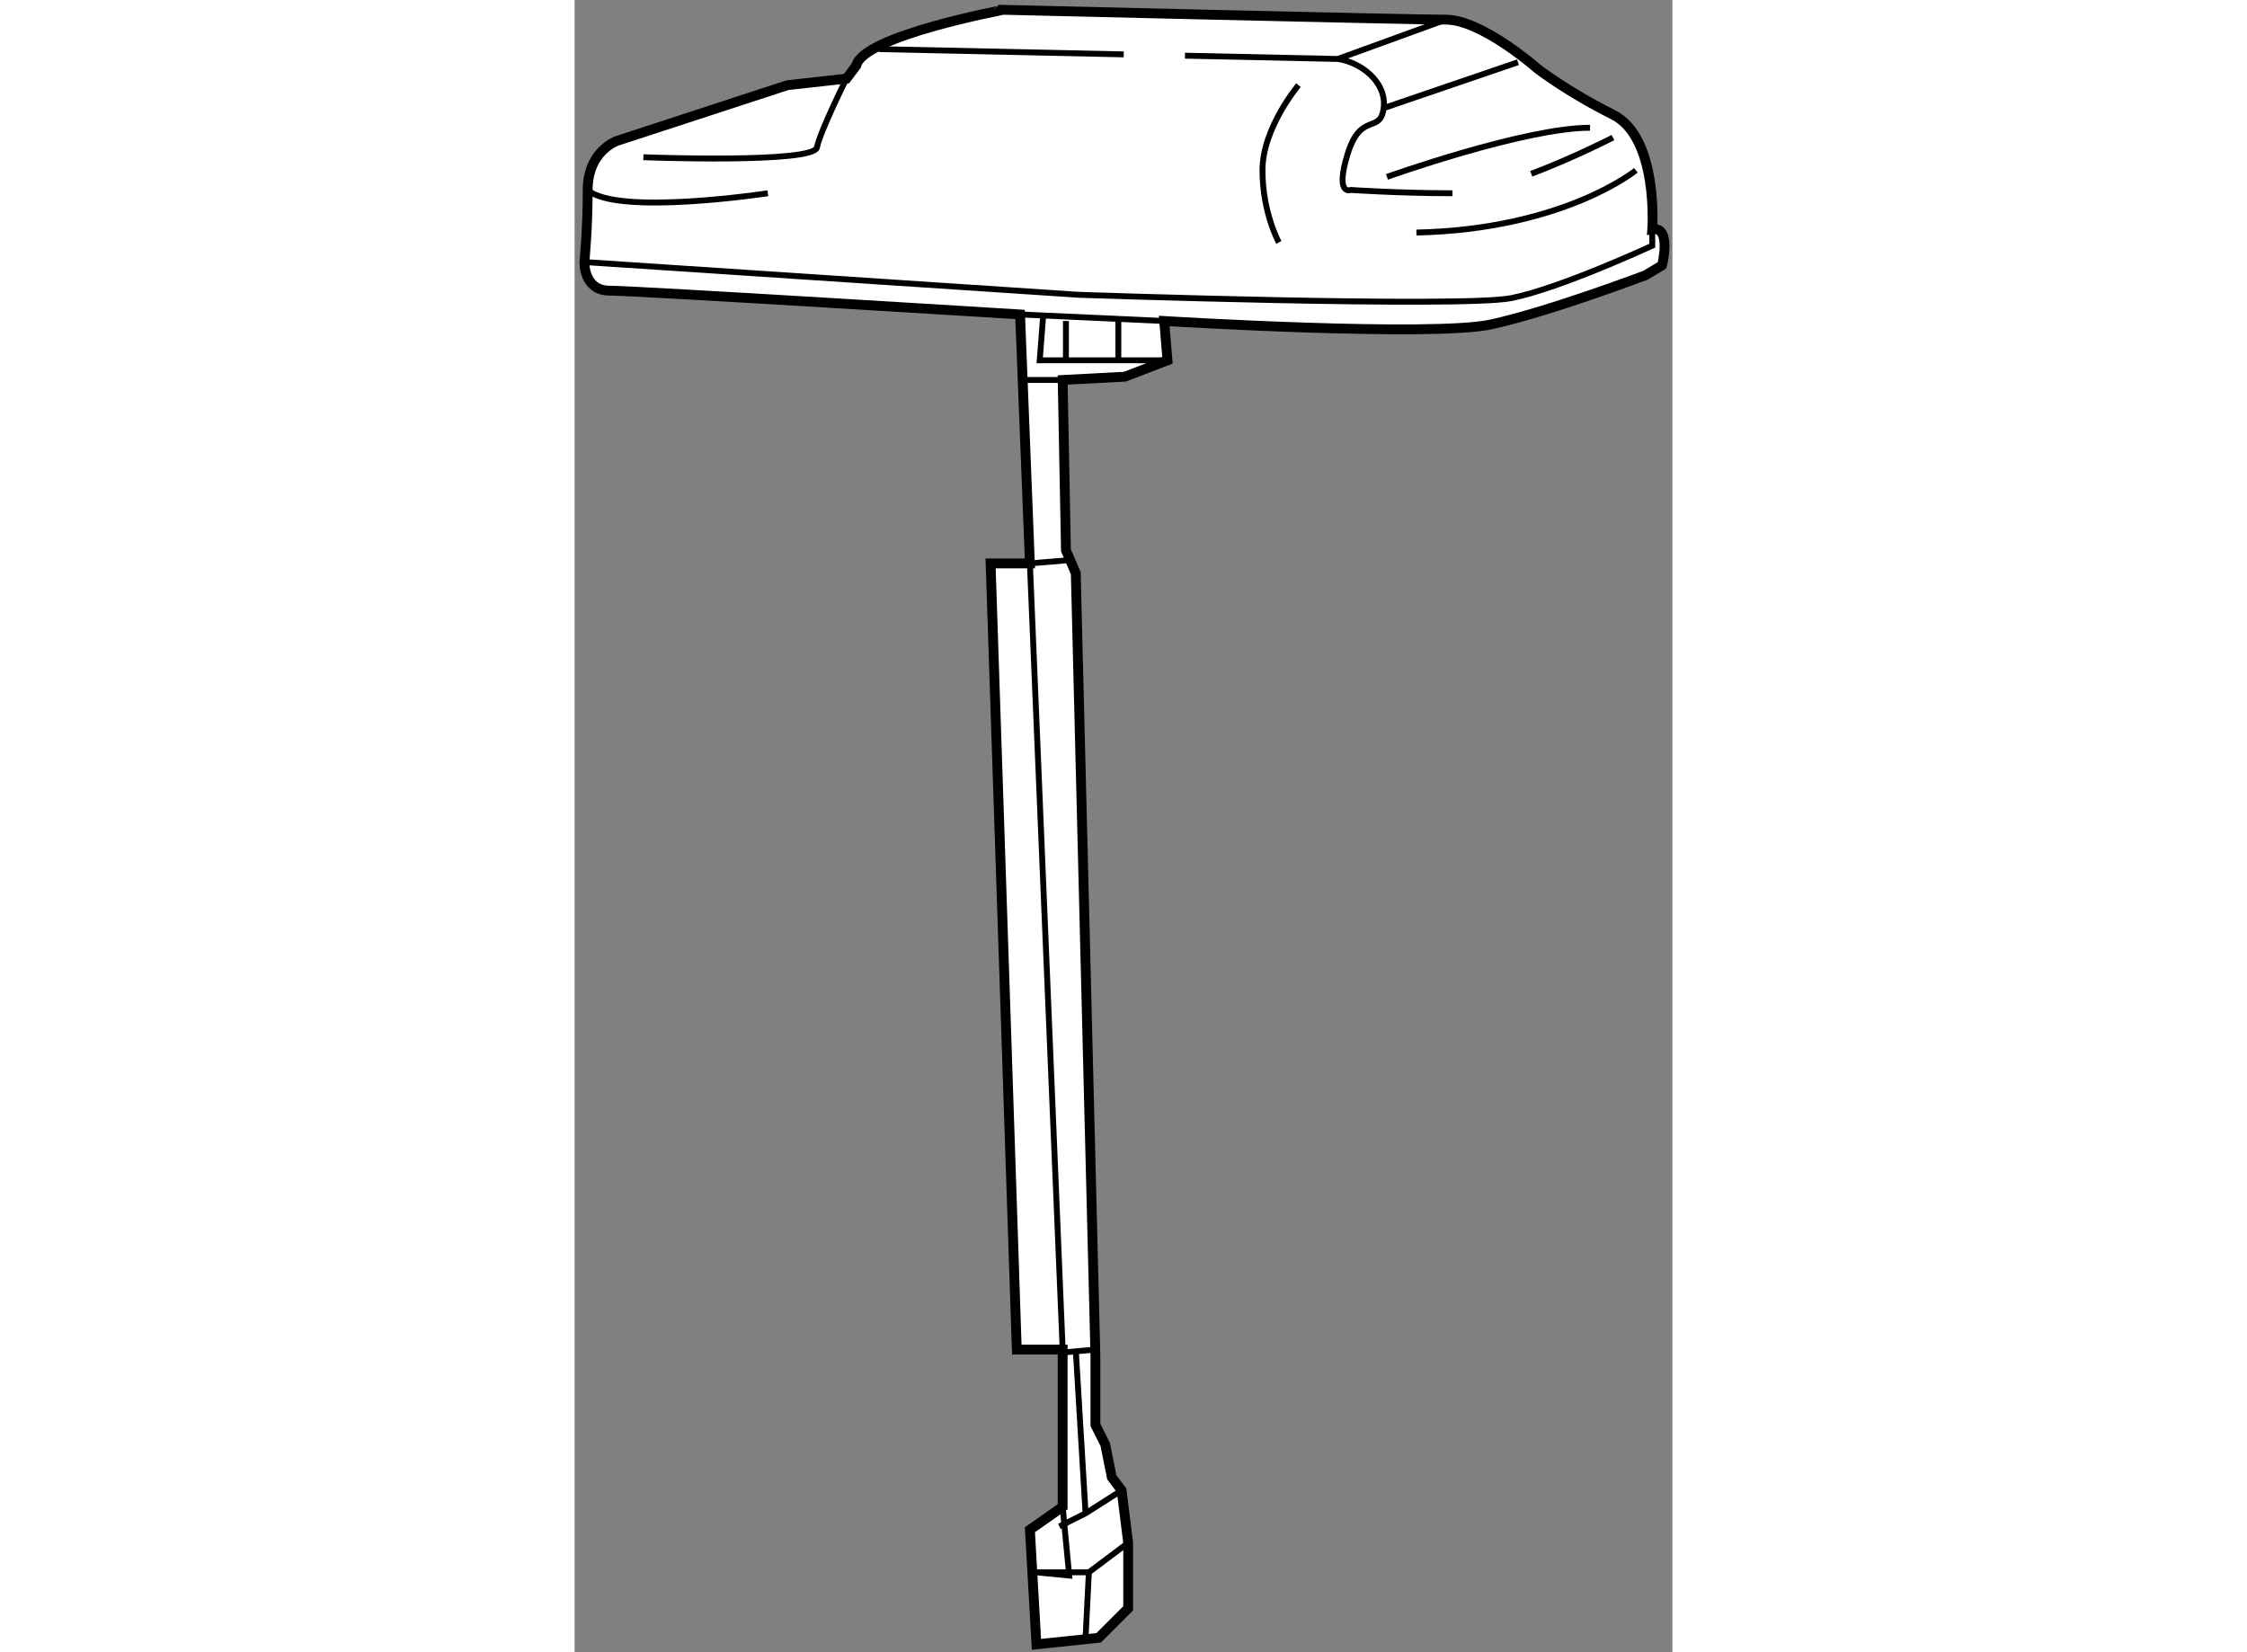 <?xml version="1.0" encoding="utf-8"?>
<!-- Generator: Adobe Illustrator 15.1.0, SVG Export Plug-In . SVG Version: 6.00 Build 0)  -->
<!DOCTYPE svg PUBLIC "-//W3C//DTD SVG 1.1//EN" "http://www.w3.org/Graphics/SVG/1.1/DTD/svg11.dtd">
<svg version="1.1" xmlns="http://www.w3.org/2000/svg" xmlns:xlink="http://www.w3.org/1999/xlink" x="0px" y="0px" width="244.8px"
	 height="180px" viewBox="39.333 66.167 55.859 84.066" enable-background="new 0 0 244.8 180" xml:space="preserve">
	
<rect x="39.333" y="66.167" width="55.859" height="84.066" fill="#808080" stroke="none"/>
	
<g><path fill="#FFFFFF" stroke="#000000" stroke-width="0.5" d="M94.167,77.833c0,0,0.333-4.667-2-5.833s-3.833-2.333-3.833-2.333
			s-2.833-2.5-4.667-2.5s-22.5-0.5-22.5-0.5S54,68,53.667,69.5l-0.5,0.667l-3,0.333L41.5,73.333c0,0-1.5,0.5-1.5,2.5
			S39.833,79.5,39.833,79.5s-0.052,1.455,1.281,1.455S62,82.167,62,82.167l0.5,12.667h-2l1.333,40h2.333v8L62.5,144l0.333,5.833
			L66,149.5l1.5-1.5v-3.333L67.167,142l-0.5-0.667l-0.333-1.666l-0.5-1v-3.5l-1-39.834l-0.5-1.166L64.167,85.5l3.167-0.167
			L69.5,84.5l-0.167-2c0,0,13.667,0.833,16.667,0.167s7.833-2.5,7.833-2.5l0.833-0.5C94.667,79.667,95.167,77.667,94.167,77.833z"></path><polyline fill="none" stroke="#000000" stroke-width="0.3" points="70.389,69 78.167,69.167 83.667,67.167 		"></polyline><line fill="none" stroke="#000000" stroke-width="0.3" x1="54.833" y1="68.667" x2="67.274" y2="68.934"></line><path fill="none" stroke="#000000" stroke-width="0.3" d="M42.833,74.167c0,0,8.667,0.333,8.833-0.5s1.5-3.5,1.5-3.5"></path><path fill="none" stroke="#000000" stroke-width="0.3" d="M39.833,79.5L65,81.167c0,0,19.5,0.667,22,0.167
			s7.167-2.667,7.167-2.667v-0.833"></path><line fill="none" stroke="#000000" stroke-width="0.3" x1="62" y1="82.167" x2="69.333" y2="82.5"></line><line fill="none" stroke="#000000" stroke-width="0.3" x1="64.167" y1="85.5" x2="62.167" y2="85.5"></line><polyline fill="none" stroke="#000000" stroke-width="0.3" points="64.5,94.667 62.5,94.833 64.167,134.833 		"></polyline><polyline fill="none" stroke="#000000" stroke-width="0.3" points="64.167,142.833 64.5,146.333 62.833,146.167 65.5,146.167 
			67.5,144.667 		"></polyline><line fill="none" stroke="#000000" stroke-width="0.3" x1="65.333" y1="149.5" x2="65.5" y2="146.167"></line><polyline fill="none" stroke="#000000" stroke-width="0.3" points="64,143.833 65.333,143.167 67.167,142 		"></polyline><line fill="none" stroke="#000000" stroke-width="0.3" x1="64" y1="135" x2="65.833" y2="134.833"></line><line fill="none" stroke="#000000" stroke-width="0.3" x1="65.333" y1="143.167" x2="64.833" y2="134.833"></line><polyline fill="none" stroke="#000000" stroke-width="0.3" points="69.5,84.5 67,84.5 63,84.5 63.167,82.333 		"></polyline><line fill="none" stroke="#000000" stroke-width="0.3" x1="67" y1="82.333" x2="67" y2="84.5"></line><path fill="none" stroke="#000000" stroke-width="0.3" d="M84,76c-2.667,0-5.167-0.167-5.167-0.167S78,76.167,78.667,74
			s1.666-1,1.833-2.333s-1.166-2.333-2.333-2.5"></path><path fill="none" stroke="#000000" stroke-width="0.3" d="M92.167,73.167c0,0-1.99,1.025-4.157,1.843"></path><line fill="none" stroke="#000000" stroke-width="0.3" x1="87.333" y1="69.333" x2="80.5" y2="71.667"></line><path fill="none" stroke="#000000" stroke-width="0.3" d="M76.167,70.5c0,0-1.833,2.167-1.833,4.333s0.833,3.667,0.833,3.667"></path><path fill="none" stroke="#000000" stroke-width="0.3" d="M93.333,74.833c0,0-3.667,3-11.167,3.167"></path><path fill="none" stroke="#000000" stroke-width="0.3" d="M49.167,76c0,0-7.667,1.167-9.167-0.167"></path><line fill="none" stroke="#000000" stroke-width="0.3" x1="64.333" y1="82.5" x2="64.333" y2="84.5"></line><path fill="none" stroke="#000000" stroke-width="0.3" d="M80.667,75.167c0,0,7-2.5,10.333-2.5"></path></g>


</svg>